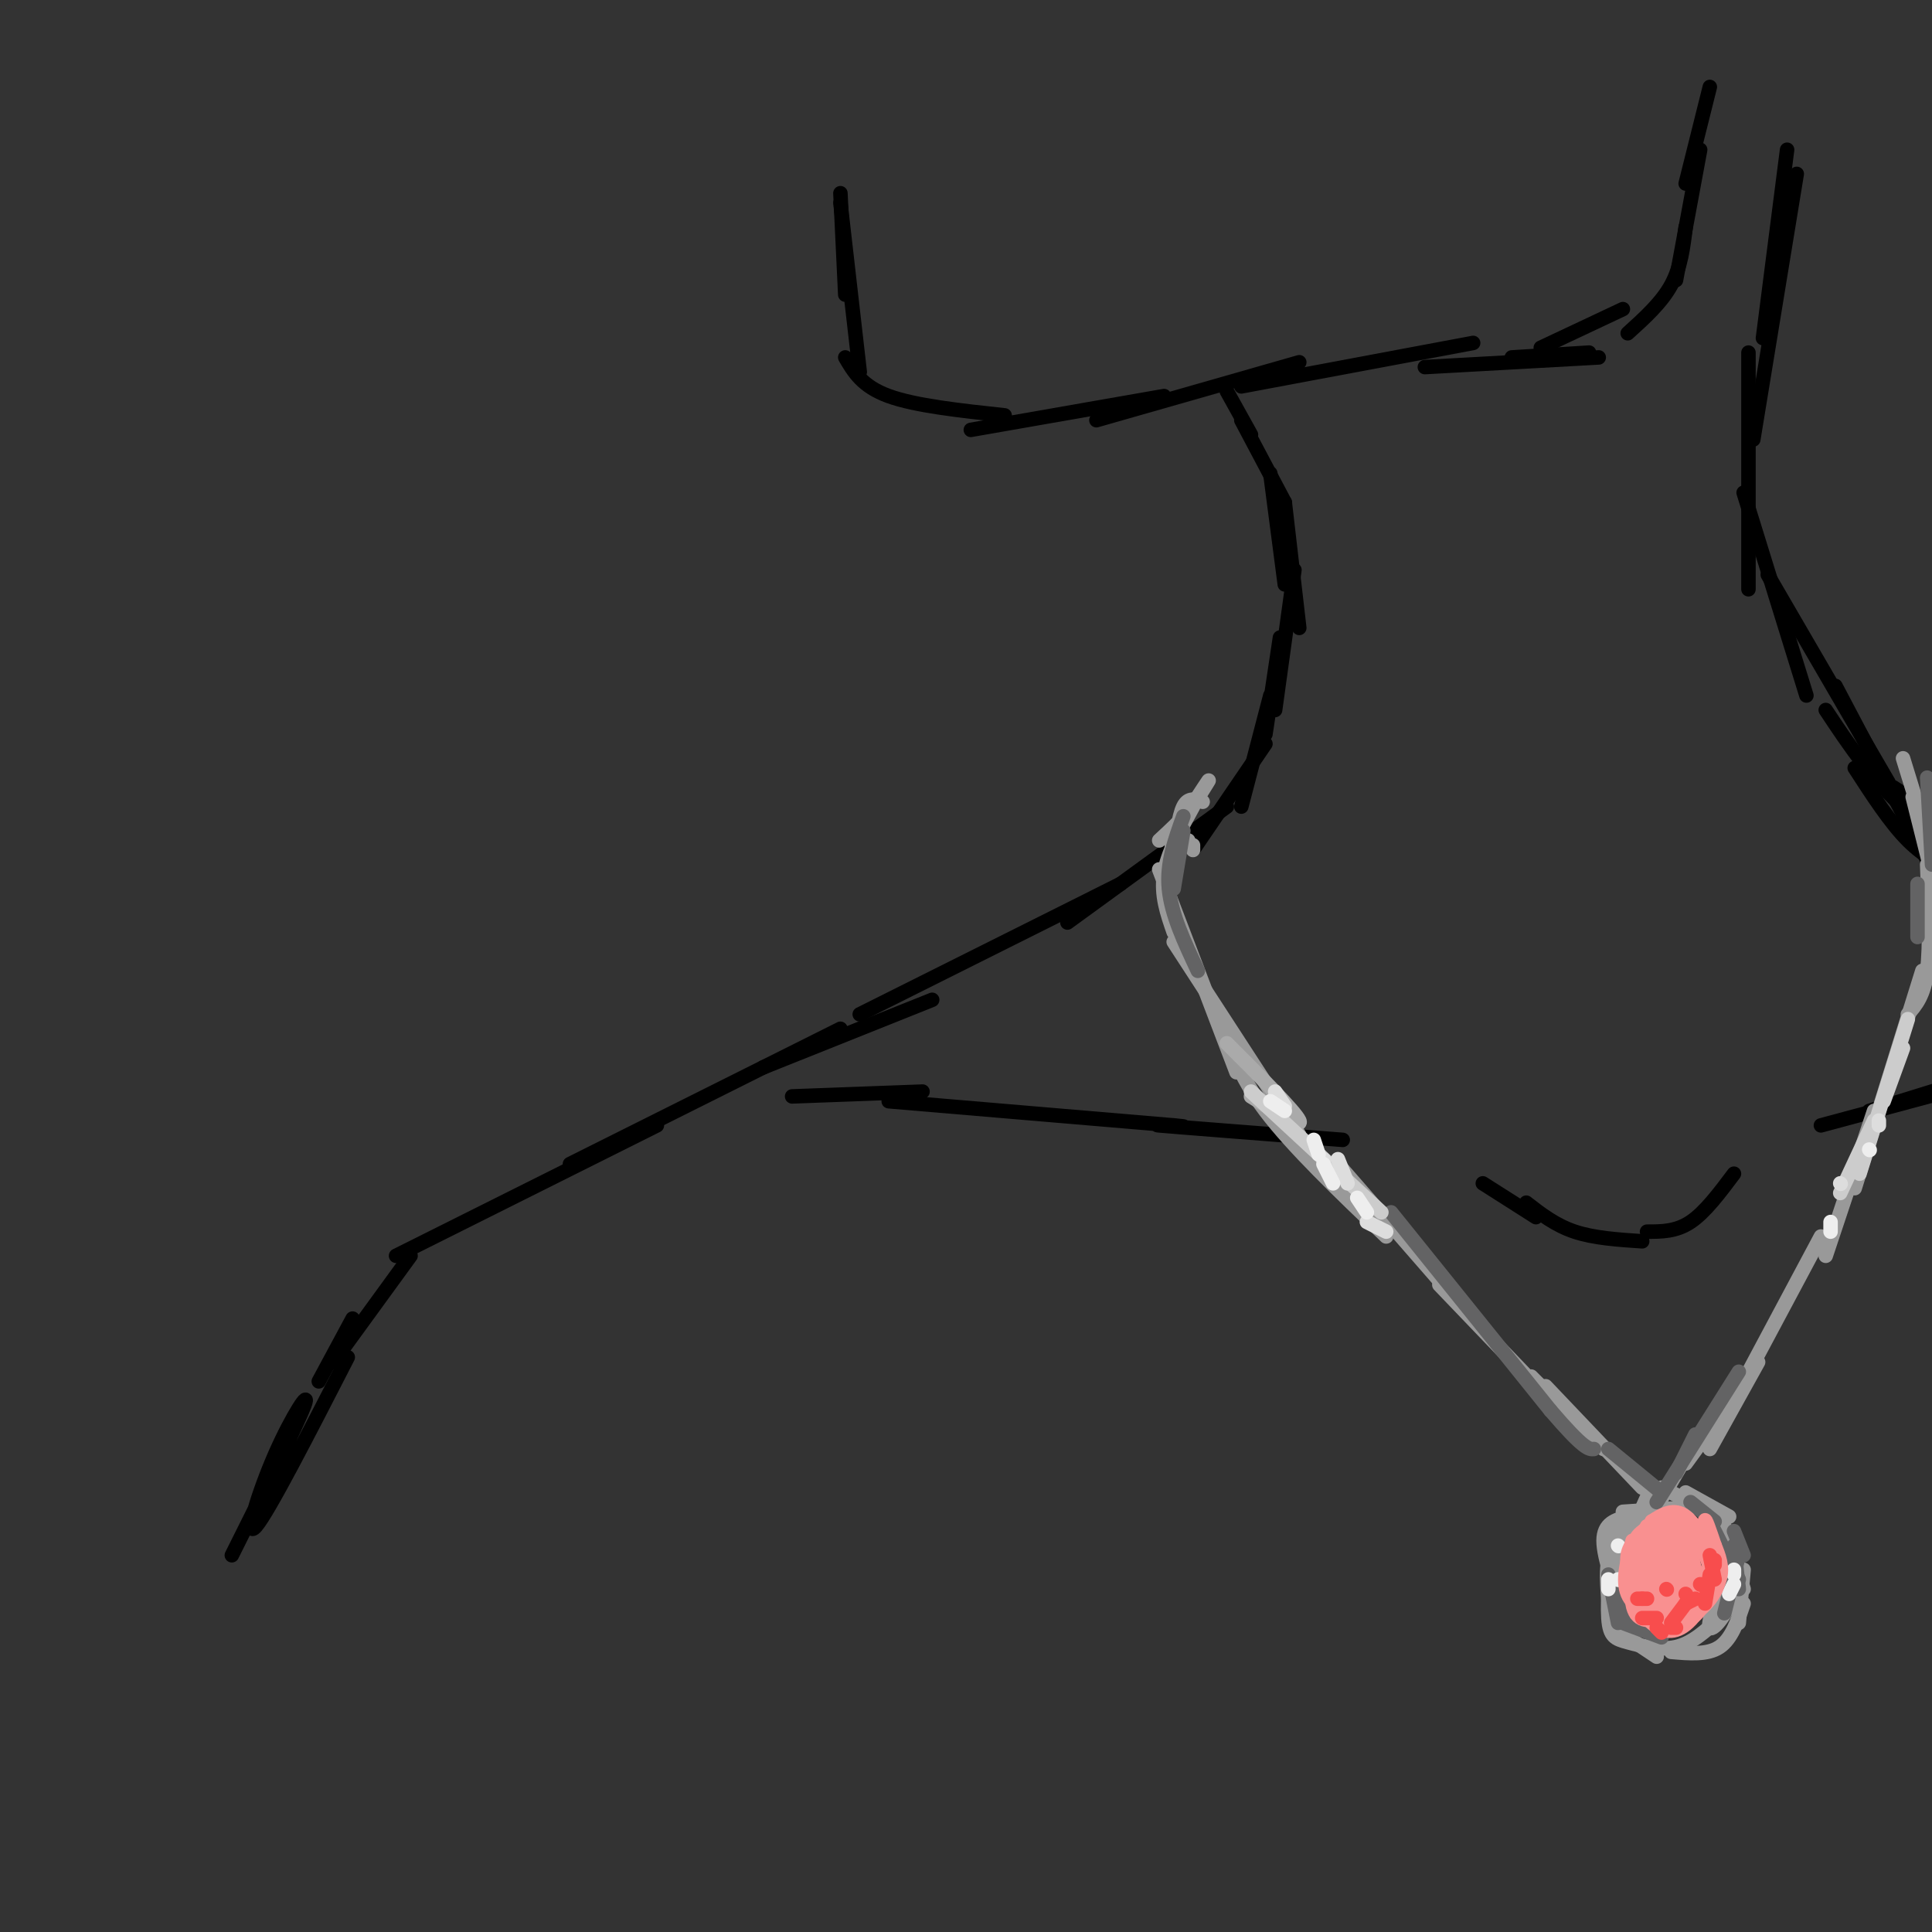 <svg viewBox='0 0 400 400' version='1.1' xmlns='http://www.w3.org/2000/svg' xmlns:xlink='http://www.w3.org/1999/xlink'><rect x="0" y="0" width="400" height="400" fill="#333333" stroke="none"/><g fill='none' stroke='rgb(0,0,0)' stroke-width='3' stroke-linecap='round' stroke-linejoin='round'><path d='M174,40c0.000,0.000 1.000,21.000 1,21'/><path d='M174,42c0.000,0.000 4.000,35.000 4,35'/><path d='M175,74c1.750,3.000 3.500,6.000 9,8c5.500,2.000 14.750,3.000 24,4'/><path d='M201,89c0.000,0.000 40.000,-7.000 40,-7'/><path d='M227,87c0.000,0.000 42.000,-12.000 42,-12'/><path d='M257,80c0.000,0.000 48.000,-9.000 48,-9'/><path d='M295,76c0.000,0.000 36.000,-2.000 36,-2'/><path d='M337,69c3.500,-3.167 7.000,-6.333 9,-10c2.000,-3.667 2.500,-7.833 3,-12'/><path d='M347,58c0.000,0.000 5.000,-27.000 5,-27'/><path d='M349,38c0.000,0.000 5.000,-20.000 5,-20'/><path d='M336,64c0.000,0.000 -17.000,8.000 -17,8'/><path d='M329,73c0.000,0.000 -16.000,1.000 -16,1'/><path d='M254,81c0.000,0.000 5.000,9.000 5,9'/><path d='M257,87c0.000,0.000 9.000,17.000 9,17'/><path d='M263,98c0.000,0.000 3.000,23.000 3,23'/><path d='M266,104c0.000,0.000 3.000,26.000 3,26'/><path d='M268,118c0.000,0.000 -4.000,29.000 -4,29'/><path d='M265,132c0.000,0.000 -3.000,20.000 -3,20'/><path d='M263,144c0.000,0.000 -6.000,23.000 -6,23'/><path d='M262,154c0.000,0.000 -15.000,22.000 -15,22'/><path d='M254,167c0.000,0.000 -33.000,24.000 -33,24'/><path d='M232,183c0.000,0.000 -54.000,27.000 -54,27'/><path d='M193,207c0.000,0.000 -35.000,14.000 -35,14'/><path d='M174,213c0.000,0.000 -56.000,28.000 -56,28'/><path d='M136,233c0.000,0.000 -54.000,27.000 -54,27'/><path d='M85,260c0.000,0.000 -16.000,22.000 -16,22'/><path d='M73,273c0.000,0.000 -7.000,13.000 -7,13'/><path d='M370,31c0.000,0.000 -5.000,39.000 -5,39'/><path d='M372,36c0.000,0.000 -9.000,55.000 -9,55'/><path d='M362,73c0.000,0.000 0.000,49.000 0,49'/><path d='M361,102c0.000,0.000 13.000,42.000 13,42'/><path d='M366,119c0.000,0.000 25.000,43.000 25,43'/><path d='M380,142c0.000,0.000 19.000,36.000 19,36'/><path d='M384,159c3.667,5.667 7.333,11.333 11,15c3.667,3.667 7.333,5.333 11,7'/><path d='M394,172c0.000,0.000 35.000,19.000 35,19'/><path d='M392,163c0.000,0.000 38.000,25.000 38,25'/><path d='M378,147c4.917,7.417 9.833,14.833 18,22c8.167,7.167 19.583,14.083 31,21'/><path d='M72,281c-8.214,16.006 -16.429,32.012 -19,35c-2.571,2.988 0.500,-7.042 4,-15c3.500,-7.958 7.429,-13.845 6,-10c-1.429,3.845 -8.214,17.423 -15,31'/><path d='M164,227c0.000,0.000 27.000,-1.000 27,-1'/><path d='M184,228c0.000,0.000 59.000,5.000 59,5'/><path d='M243,233c6.822,0.644 -5.622,-0.244 -3,0c2.622,0.244 20.311,1.622 38,3'/><path d='M307,245c0.000,0.000 11.000,7.000 11,7'/><path d='M316,249c3.000,2.333 6.000,4.667 10,6c4.000,1.333 9.000,1.667 14,2'/><path d='M341,255c3.000,0.000 6.000,0.000 9,-2c3.000,-2.000 6.000,-6.000 9,-10'/><path d='M377,233c0.000,0.000 26.000,-7.000 26,-7'/><path d='M387,230c0.000,0.000 42.000,-13.000 42,-13'/></g>
<g fill='none' stroke='rgb(153,153,153)' stroke-width='3' stroke-linecap='round' stroke-linejoin='round'><path d='M247,176c0.000,0.000 0.000,-1.000 0,-1'/><path d='M246,174c-2.133,1.467 -4.267,2.933 -3,0c1.267,-2.933 5.933,-10.267 7,-12c1.067,-1.733 -1.467,2.133 -4,6'/><path d='M246,168c-1.667,2.000 -3.833,4.000 -6,6'/><path d='M249,166c-1.500,-0.500 -3.000,-1.000 -4,1c-1.000,2.000 -1.500,6.500 -2,11'/><path d='M247,167c-2.667,4.833 -5.333,9.667 -6,14c-0.667,4.333 0.667,8.167 2,12'/><path d='M240,180c0.000,0.000 16.000,42.000 16,42'/><path d='M243,195c0.000,0.000 26.000,40.000 26,40'/><path d='M253,211c1.667,5.750 3.333,11.500 9,19c5.667,7.500 15.333,16.750 25,26'/><path d='M277,241c0.000,0.000 27.000,31.000 27,31'/><path d='M298,266c0.000,0.000 23.000,24.000 23,24'/><path d='M317,285c0.000,0.000 15.000,15.000 15,15'/><path d='M320,287c0.000,0.000 20.000,21.000 20,21'/><path d='M394,157c0.000,0.000 4.000,13.000 4,13'/><path d='M396,165c0.000,0.000 4.000,16.000 4,16'/><path d='M399,179c0.333,8.417 0.667,16.833 0,22c-0.667,5.167 -2.333,7.083 -4,9'/><path d='M398,201c0.000,0.000 -14.000,45.000 -14,45'/><path d='M388,230c0.000,0.000 -10.000,30.000 -10,30'/><path d='M377,256c0.000,0.000 -16.000,30.000 -16,30'/><path d='M364,282c0.000,0.000 -10.000,18.000 -10,18'/><path d='M357,292c0.000,0.000 -8.000,11.000 -8,11'/><path d='M350,300c0.000,0.000 -7.000,12.000 -7,12'/><path d='M342,312c0.000,0.000 -2.000,5.000 -2,5'/><path d='M341,312c0.000,0.000 -1.000,3.000 -1,3'/><path d='M338,318c0.000,0.000 0.100,0.100 0.1,0.1'/><path d='M341,310c0.000,0.000 -8.000,18.000 -8,18'/><path d='M333,324c0.000,0.000 1.000,13.000 1,13'/><path d='M334,337c0.000,0.000 9.000,6.000 9,6'/><path d='M346,342c3.750,0.333 7.500,0.667 10,-1c2.500,-1.667 3.750,-5.333 5,-9'/><path d='M344,308c0.000,0.000 8.000,4.000 8,4'/><path d='M349,309c0.000,0.000 9.000,5.000 9,5'/><path d='M357,316c0.000,0.000 4.000,13.000 4,13'/><path d='M361,325c0.000,0.000 -1.000,11.000 -1,11'/><path d='M351,312c0.000,0.000 -15.000,1.000 -15,1'/><path d='M343,311c-3.667,2.833 -7.333,5.667 -9,9c-1.667,3.333 -1.333,7.167 -1,11'/><path d='M337,314c-2.500,0.667 -5.000,1.333 -5,5c0.000,3.667 2.500,10.333 5,17'/><path d='M334,316c-0.631,7.530 -1.262,15.060 -1,19c0.262,3.940 1.417,4.292 4,5c2.583,0.708 6.595,1.774 10,1c3.405,-0.774 6.202,-3.387 9,-6'/><path d='M356,335c2.000,-3.167 2.500,-8.083 3,-13'/><path d='M354,315c0.000,0.000 5.000,8.000 5,8'/><path d='M355,316c2.333,4.311 4.667,8.622 4,13c-0.667,4.378 -4.333,8.822 -5,8c-0.667,-0.822 1.667,-6.911 4,-13'/></g>
<g fill='none' stroke='rgb(99,99,100)' stroke-width='3' stroke-linecap='round' stroke-linejoin='round'><path d='M333,326c0.000,0.000 2.000,10.000 2,10'/><path d='M334,328c0.000,0.000 2.000,7.000 2,7'/><path d='M336,336c0.000,0.000 8.000,3.000 8,3'/><path d='M359,317c0.000,0.000 2.000,5.000 2,5'/><path d='M359,320c0.000,0.000 1.000,9.000 1,9'/><path d='M360,322c0.000,0.000 -3.000,12.000 -3,12'/><path d='M360,327c0.000,0.000 -6.000,-12.000 -6,-12'/><path d='M355,315c0.000,0.000 -5.000,-4.000 -5,-4'/><path d='M347,305c0.000,0.000 4.000,-8.000 4,-8'/><path d='M343,311c0.000,0.000 17.000,-27.000 17,-27'/><path d='M397,183c0.000,0.000 0.000,11.000 0,11'/><path d='M399,161c0.000,0.000 1.000,18.000 1,18'/><path d='M245,172c0.000,0.000 -2.000,12.000 -2,12'/><path d='M245,169c-1.750,4.833 -3.500,9.667 -3,15c0.500,5.333 3.250,11.167 6,17'/><path d='M288,251c0.000,0.000 33.000,41.000 33,41'/><path d='M321,292c7.000,8.167 8.000,8.083 9,8'/><path d='M333,300c0.000,0.000 11.000,9.000 11,9'/></g>
<g fill='none' stroke='rgb(170,170,170)' stroke-width='3' stroke-linecap='round' stroke-linejoin='round'><path d='M259,227c5.417,3.417 10.833,6.833 10,5c-0.833,-1.833 -7.917,-8.917 -15,-16'/></g>
<g fill='none' stroke='rgb(204,204,204)' stroke-width='3' stroke-linecap='round' stroke-linejoin='round'><path d='M259,226c0.000,0.000 27.000,25.000 27,25'/><path d='M381,247c0.000,0.000 7.000,-15.000 7,-15'/><path d='M390,228c0.000,0.000 4.000,-11.000 4,-11'/><path d='M395,211c0.000,0.000 -10.000,32.000 -10,32'/></g>
<g fill='none' stroke='rgb(221,221,221)' stroke-width='3' stroke-linecap='round' stroke-linejoin='round'><path d='M264,226c0.000,0.000 2.000,3.000 2,3'/><path d='M274,240c0.000,0.000 0.100,0.100 0.1,0.1'/><path d='M277,240c0.000,0.000 2.000,5.000 2,5'/><path d='M283,253c0.000,0.000 4.000,2.000 4,2'/><path d='M381,245c0.000,0.000 0.100,0.100 0.1,0.1'/><path d='M389,233c0.000,0.000 0.000,-1.000 0,-1'/></g>
<g fill='none' stroke='rgb(238,238,238)' stroke-width='3' stroke-linecap='round' stroke-linejoin='round'><path d='M263,228c0.000,0.000 3.000,2.000 3,2'/><path d='M272,236c0.000,0.000 1.000,3.000 1,3'/><path d='M274,241c0.000,0.000 2.000,4.000 2,4'/><path d='M281,248c0.000,0.000 2.000,3.000 2,3'/><path d='M379,255c0.000,0.000 0.000,-2.000 0,-2'/><path d='M387,238c0.000,0.000 0.100,0.100 0.1,0.1'/><path d='M335,320c0.000,0.000 0.100,0.100 0.1,0.1'/><path d='M333,327c0.000,0.000 0.000,2.000 0,2'/><path d='M335,327c0.000,0.000 0.100,0.100 0.1,0.1'/><path d='M359,325c0.000,0.000 0.000,1.000 0,1'/><path d='M359,328c0.000,0.000 -1.000,2.000 -1,2'/></g>
<g fill='none' stroke='rgb(249,144,144)' stroke-width='3' stroke-linecap='round' stroke-linejoin='round'><path d='M345,317c0.000,0.000 -3.000,-1.000 -3,-1'/><path d='M341,316c0.000,0.000 -4.000,11.000 -4,11'/><path d='M341,317c-1.833,1.333 -3.667,2.667 -4,5c-0.333,2.333 0.833,5.667 2,9'/><path d='M338,319c-1.083,4.083 -2.167,8.167 -1,11c1.167,2.833 4.583,4.417 8,6'/><path d='M343,332c2.464,1.929 4.929,3.857 7,3c2.071,-0.857 3.750,-4.500 4,-9c0.250,-4.500 -0.929,-9.857 -1,-11c-0.071,-1.143 0.964,1.929 2,5'/><path d='M355,320c0.800,1.978 1.800,4.422 1,7c-0.800,2.578 -3.400,5.289 -6,8'/><path d='M346,337c2.234,-2.587 4.467,-5.173 5,-8c0.533,-2.827 -0.636,-5.893 -1,-8c-0.364,-2.107 0.076,-3.255 -2,-4c-2.076,-0.745 -6.670,-1.086 -7,2c-0.330,3.086 3.603,9.600 6,12c2.397,2.400 3.256,0.686 3,-2c-0.256,-2.686 -1.628,-6.343 -3,-10'/><path d='M347,319c-1.698,-1.737 -4.441,-1.080 -6,0c-1.559,1.080 -1.932,2.582 -1,6c0.932,3.418 3.170,8.754 5,11c1.830,2.246 3.252,1.404 4,-2c0.748,-3.404 0.823,-9.370 0,-13c-0.823,-3.630 -2.544,-4.923 -5,-5c-2.456,-0.077 -5.648,1.062 -6,5c-0.352,3.938 2.136,10.676 4,14c1.864,3.324 3.104,3.236 5,1c1.896,-2.236 4.448,-6.618 7,-11'/><path d='M354,325c-0.326,-3.927 -4.640,-8.244 -7,-10c-2.360,-1.756 -2.764,-0.949 -4,1c-1.236,1.949 -3.304,5.041 -4,8c-0.696,2.959 -0.021,5.784 2,8c2.021,2.216 5.387,3.823 8,3c2.613,-0.823 4.474,-4.076 3,-8c-1.474,-3.924 -6.281,-8.518 -9,-10c-2.719,-1.482 -3.348,0.148 -3,3c0.348,2.852 1.674,6.926 3,11'/><path d='M343,331c1.315,2.996 3.103,4.988 6,4c2.897,-0.988 6.901,-4.954 7,-9c0.099,-4.046 -3.709,-8.173 -7,-10c-3.291,-1.827 -6.064,-1.356 -8,1c-1.936,2.356 -3.033,6.597 -3,10c0.033,3.403 1.197,5.967 3,8c1.803,2.033 4.246,3.535 7,2c2.754,-1.535 5.818,-6.105 6,-11c0.182,-4.895 -2.520,-10.113 -5,-12c-2.480,-1.887 -4.740,-0.444 -7,1'/><path d='M342,315c-1.561,3.047 -1.963,10.165 -2,14c-0.037,3.835 0.292,4.387 2,5c1.708,0.613 4.794,1.287 7,0c2.206,-1.287 3.531,-4.537 2,-8c-1.531,-3.463 -5.919,-7.141 -7,-5c-1.081,2.141 1.143,10.100 3,12c1.857,1.900 3.346,-2.258 3,-6c-0.346,-3.742 -2.527,-7.069 -4,-8c-1.473,-0.931 -2.236,0.535 -3,2'/><path d='M343,321c-1.271,2.259 -2.948,6.906 -2,9c0.948,2.094 4.522,1.633 6,-1c1.478,-2.633 0.859,-7.440 0,-7c-0.859,0.440 -1.960,6.126 -2,8c-0.040,1.874 0.980,-0.063 2,-2'/><path d='M347,328c-0.795,-3.079 -3.783,-9.776 -6,-9c-2.217,0.776 -3.663,9.026 -3,13c0.663,3.974 3.435,3.674 6,3c2.565,-0.674 4.921,-1.720 5,-5c0.079,-3.280 -2.120,-8.794 -3,-9c-0.880,-0.206 -0.440,4.897 0,10'/><path d='M346,331c0.500,1.667 1.750,0.833 3,0'/></g>
<g fill='none' stroke='rgb(248,77,77)' stroke-width='3' stroke-linecap='round' stroke-linejoin='round'><path d='M349,332c0.000,0.000 2.000,-1.000 2,-1'/><path d='M352,328c0.000,0.000 0.100,0.100 0.1,0.1'/><path d='M355,323c0.000,0.000 0.000,1.000 0,1'/><path d='M354,322c0.000,0.000 1.000,5.000 1,5'/><path d='M354,326c0.000,0.000 -1.000,6.000 -1,6'/><path d='M349,332c0.000,0.000 -3.000,4.000 -3,4'/><path d='M343,335c0.000,0.000 -3.000,0.000 -3,0'/><path d='M341,331c0.000,0.000 -1.000,0.000 -1,0'/><path d='M340,331c0.000,0.000 -1.000,0.000 -1,0'/><path d='M343,337c0.000,0.000 1.000,1.000 1,1'/><path d='M346,337c0.000,0.000 1.000,0.000 1,0'/><path d='M345,329c0.000,0.000 0.100,0.100 0.1,0.1'/><path d='M349,330c0.000,0.000 0.100,0.100 0.1,0.1'/></g>
</svg>